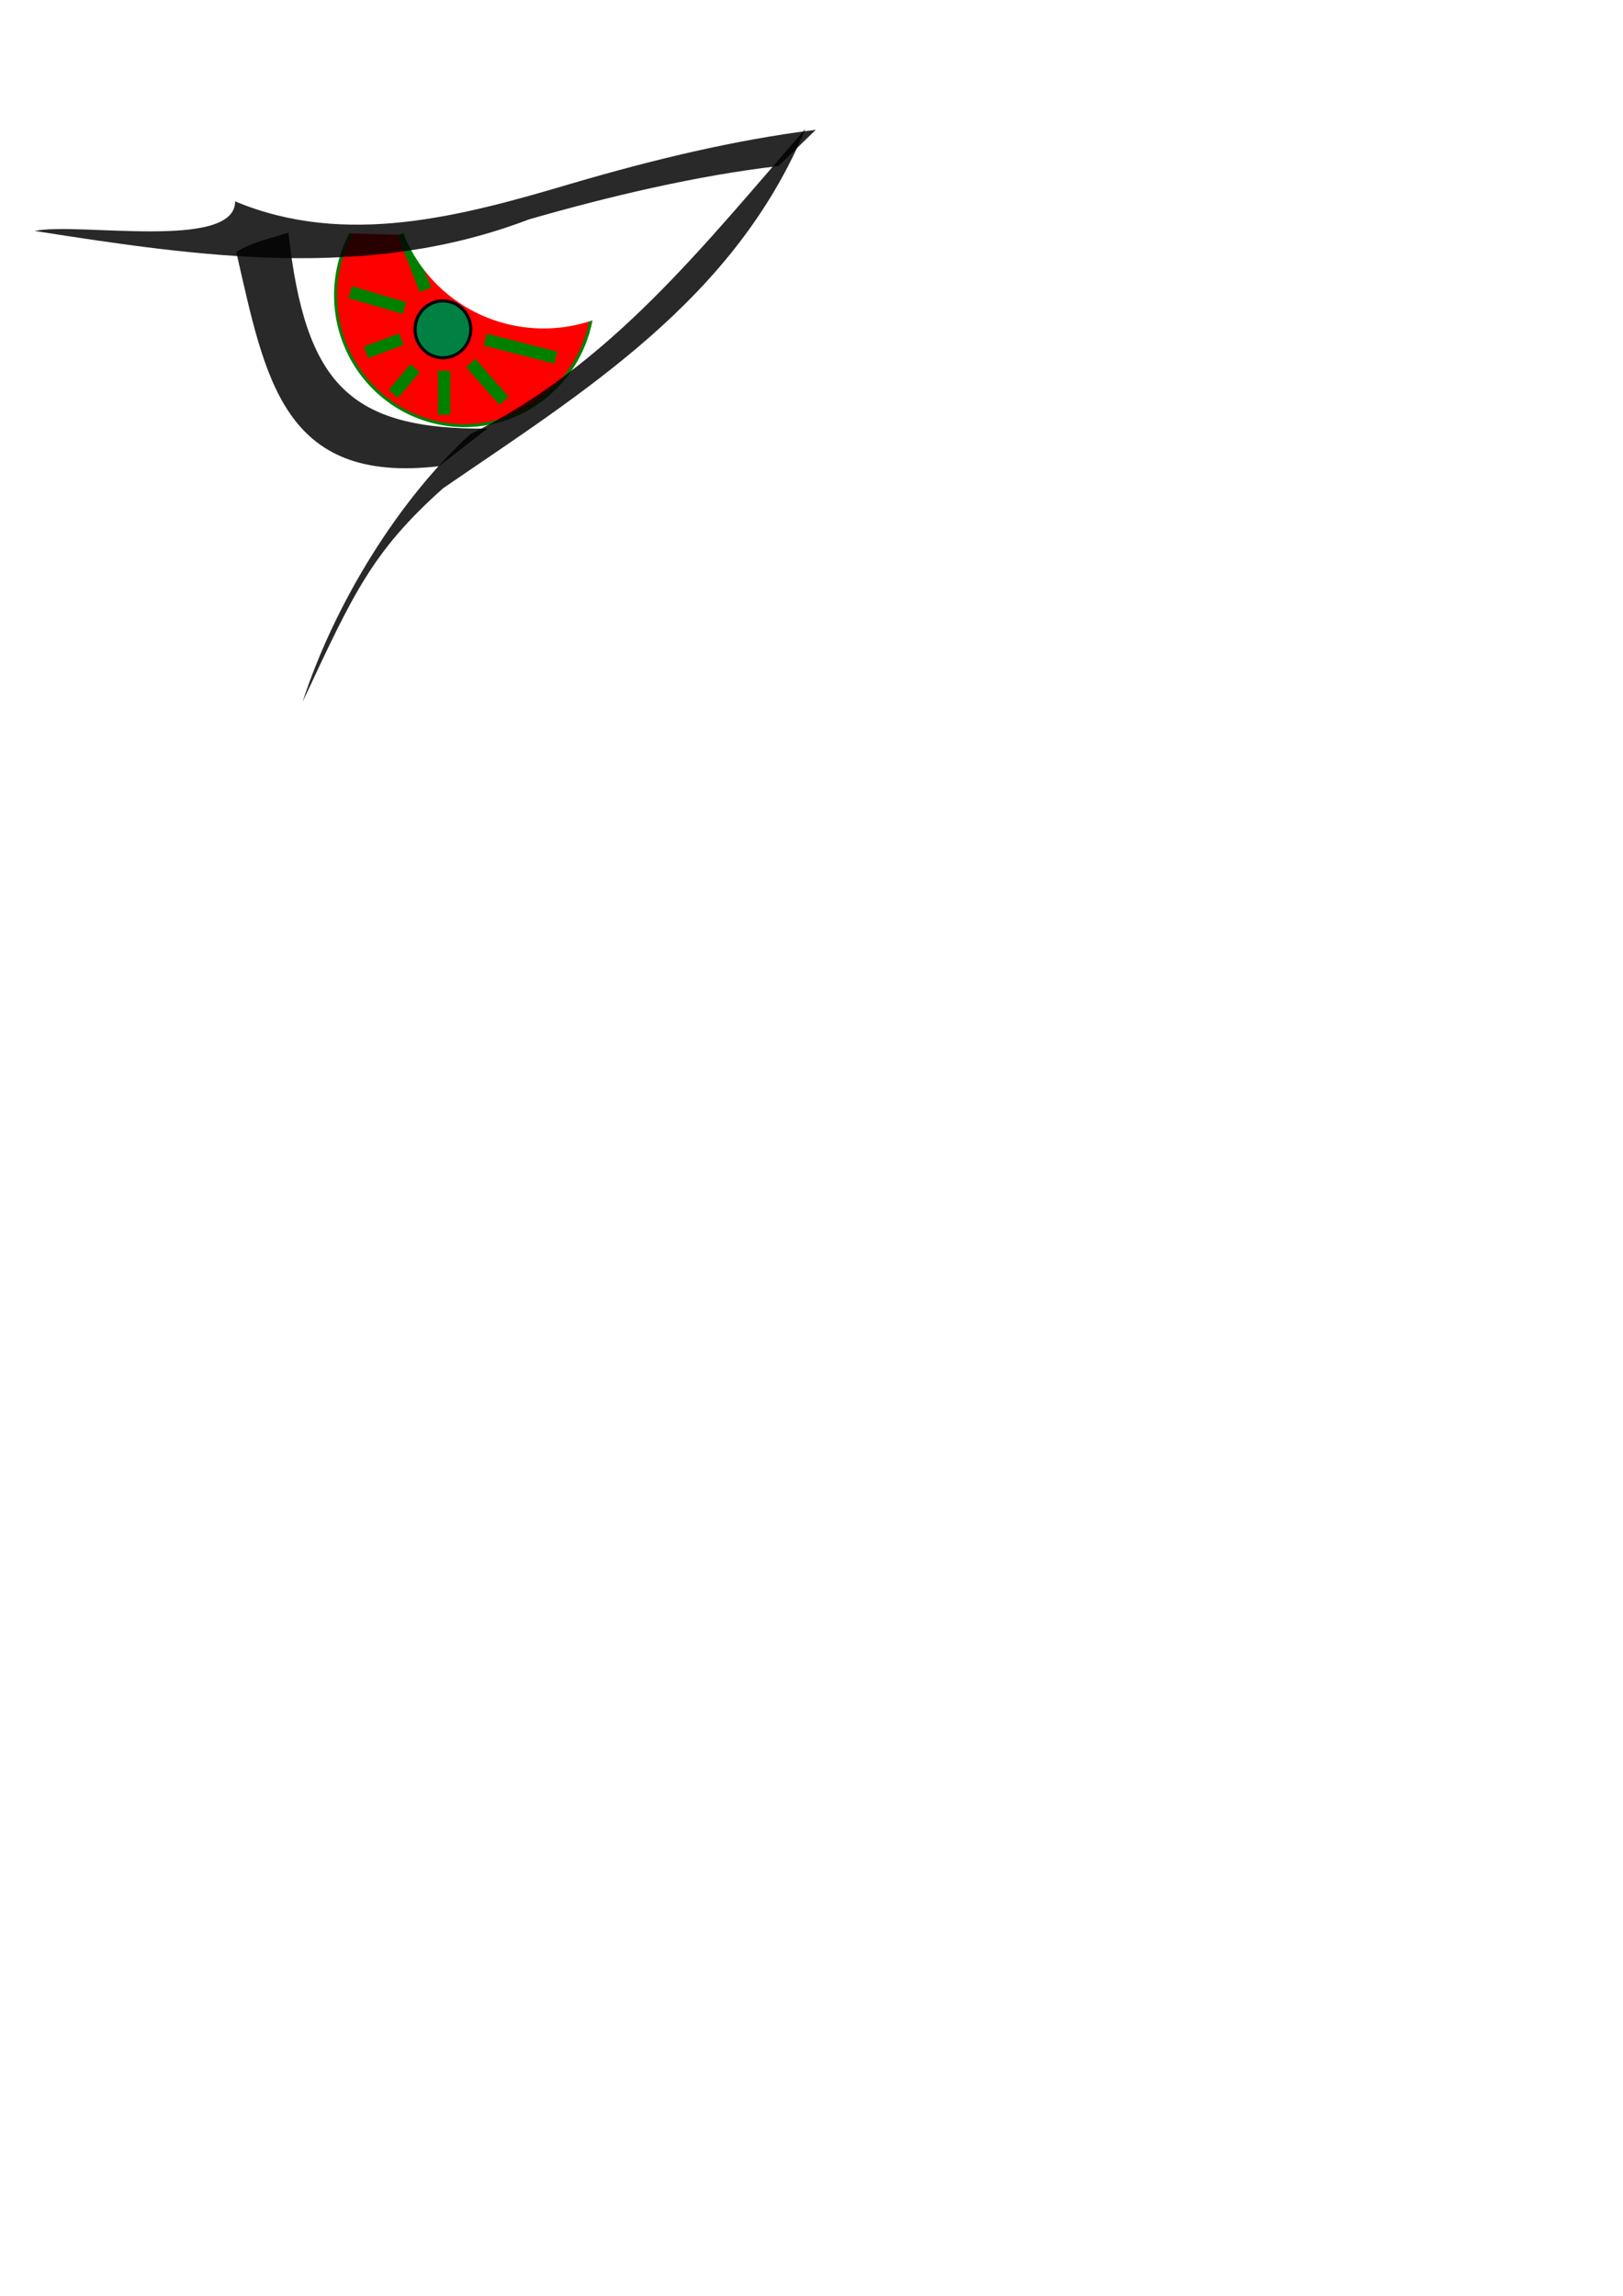 <?xml version="1.0"?><svg width="793.701" height="1122.52" xmlns="http://www.w3.org/2000/svg">
 <defs>
  <filter id="filter3318">
   <feGaussianBlur stdDeviation="1.82" id="feGaussianBlur3320"/>
  </filter>
  <filter x="-1.447" width="3.894" y="-0.378" height="1.757" id="filter3634">
   <feGaussianBlur stdDeviation="6.755" id="feGaussianBlur3636"/>
  </filter>
  <filter x="-0.668" width="2.336" y="-0.545" height="2.089" id="filter3638">
   <feGaussianBlur stdDeviation="8.77" id="feGaussianBlur3640"/>
  </filter>
  <filter x="-0.346" width="1.692" y="-2.257" height="5.514" id="filter3642">
   <feGaussianBlur stdDeviation="6.602" id="feGaussianBlur3644"/>
  </filter>
  <filter x="-0.519" width="2.038" y="-0.711" height="2.422" id="filter3650">
   <feGaussianBlur stdDeviation="5.709" id="feGaussianBlur3652"/>
  </filter>
  <filter x="-0.507" width="2.014" y="-0.945" height="2.889" id="filter3698">
   <feGaussianBlur stdDeviation="4.408" id="feGaussianBlur3700"/>
  </filter>
  <filter x="-0.682" width="2.364" y="-0.639" height="2.278" id="filter3702">
   <feGaussianBlur stdDeviation="4.316" id="feGaussianBlur3704"/>
  </filter>
  <filter x="-0.614" width="2.228" y="-0.587" height="2.174" id="filter3714">
   <feGaussianBlur stdDeviation="5.118" id="feGaussianBlur3716"/>
  </filter>
  <filter x="-0.41" width="1.82" y="-1.119" height="3.238" id="filter3718">
   <feGaussianBlur stdDeviation="6.095" id="feGaussianBlur3720"/>
  </filter>
  <filter x="-1.937" width="4.874" y="-0.498" height="1.996" id="filter3746">
   <feGaussianBlur stdDeviation="4.842" id="feGaussianBlur3748"/>
  </filter>
  <filter x="-0.176" width="1.353" y="-0.184" height="1.368" id="filter3814">
   <feGaussianBlur stdDeviation="1.834" id="feGaussianBlur3816"/>
  </filter>
  <filter x="-0.446" width="1.892" y="-0.466" height="1.933" id="filter3982">
   <feGaussianBlur stdDeviation="4.362" id="feGaussianBlur3984"/>
  </filter>
 </defs>
 <g>
  <title>Layer 1</title>
  <g id="layer1">
   <g id="g4030">
    <path fill="#ff0000" fill-rule="evenodd" stroke="#008000" stroke-width="1.5" stroke-linecap="round" stroke-linejoin="round" stroke-miterlimit="4" stroke-dashoffset="0" filter="url(#filter3318)" id="path2166" d="m290.175,144.338a63.026,63.739 0 1 1 -126.053,0a63.026,63.739 0 1 1 126.053,0z"/>
    <path fill="#008042" fill-rule="evenodd" stroke="#000000" stroke-width="1.5" stroke-linecap="round" stroke-linejoin="round" stroke-miterlimit="4" stroke-dashoffset="0" filter="url(#filter3814)" id="path2170" d="m230.228,161.031a13.624,13.911 0 1 1 -27.248,0a13.624,13.911 0 1 1 27.248,0z"/>
    <path fill="none" fill-rule="evenodd" stroke="#008000" stroke-width="6" stroke-miterlimit="4" filter="url(#filter3634)" id="path2174" d="m208.039,141.69l-15.223,-39.054"/>
    <path fill="none" fill-rule="evenodd" stroke="#008000" stroke-width="6" stroke-miterlimit="4" filter="url(#filter3638)" id="path2176" d="m221.475,141.259l23.149,-49.964"/>
    <path fill="none" fill-rule="evenodd" stroke="#008000" stroke-width="6" stroke-miterlimit="4" filter="url(#filter3642)" id="path2178" d="m234.967,149.649l46.608,-15.076"/>
    <path fill="none" fill-rule="evenodd" stroke="#008000" stroke-width="6" stroke-miterlimit="4" filter="url(#filter3718)" id="path2180" d="m237.337,166.09l34.469,8.762"/>
    <path fill="none" fill-rule="evenodd" stroke="#008000" stroke-width="6" stroke-miterlimit="4" filter="url(#filter3714)" id="path2182" d="m230.228,177.472l16.266,18.508"/>
    <path fill="none" fill-rule="evenodd" stroke="#008000" stroke-width="6" stroke-miterlimit="4" filter="url(#filter3746)" id="path2184" d="m217.197,181.266l0,21.499"/>
    <path fill="none" fill-rule="evenodd" stroke="#008000" stroke-width="6" stroke-miterlimit="4" filter="url(#filter3702)" id="path2186" d="m202.98,180.001l-10.662,12.647"/>
    <path fill="none" fill-rule="evenodd" stroke="#008000" stroke-width="6" stroke-miterlimit="4" filter="url(#filter3698)" id="path2188" d="m196.276,165.839l-17.253,6.444"/>
    <path fill="none" fill-rule="evenodd" stroke="#008000" stroke-width="6" stroke-miterlimit="4" filter="url(#filter3650)" id="path2190" d="m197.809,150.663l-26.524,-7.809"/>
    <path fill="#ffffff" fill-rule="evenodd" stroke-width="1.5" stroke-linecap="round" stroke-linejoin="round" stroke-miterlimit="4" stroke-dashoffset="0" filter="url(#filter3982)" id="path2168" d="m268.139,129.415a13.624,13.911 0 1 1 -27.248,0a13.624,13.911 0 1 1 27.248,0z"/>
    <path fill="#ffffff" fill-rule="evenodd" stroke-width="1.5" stroke-linecap="round" stroke-linejoin="round" stroke-miterlimit="4" stroke-dashoffset="0" filter="url(#filter3982)" id="path3986" d="m339.297,87.982a73.461,72.607 0 1 1 -146.923,0a73.461,72.607 0 1 1 146.923,0z"/>
    <path fill="#ffffff" fill-rule="evenodd" stroke-width="1px" id="path3992" d="m156.785,113.676l37.992,1.096l44.153,-10.961l41.072,-8.769l-19.509,-19.73l-49.287,-6.577l-34.911,17.538l-19.509,27.403z"/>
    <path opacity="0.838" fill="#000000" fill-rule="evenodd" stroke-width="1.5" stroke-linecap="round" stroke-linejoin="round" stroke-miterlimit="4" stroke-dashoffset="0" id="path2160" d="m114.979,98.457c54.331,22.7 111.135,7.131 165.265,-8.928c39.007,-11.406 78.527,-21.029 118.716,-26.079l-18.237,17.749c-40.008,4.619 -83.38,14.939 -122.165,26.113c-78.638,30.087 -160.672,18.32 -241.611,5.603c21.1,-4.411 98.124,9.785 98.031,-14.458z"/>
    <path opacity="0.838" fill="#000000" fill-rule="evenodd" stroke-width="1.5" stroke-linecap="round" stroke-linejoin="round" stroke-miterlimit="4" stroke-dashoffset="0" id="path2162" d="m141.033,113.738c8.264,74.379 30.003,96.316 97.308,95.838c-7.883,6.121 -15.765,12.242 -23.648,18.363c-76.528,8.985 -84.974,-43.002 -99.152,-104.722c7.49,-4.809 16.993,-6.723 25.492,-9.479z"/>
    <path opacity="0.838" fill="#000000" fill-rule="evenodd" stroke-width="1.5" stroke-linecap="round" stroke-linejoin="round" stroke-miterlimit="4" stroke-dashoffset="0" id="path2164" d="m229.907,212.334c68.731,-33.898 113.887,-91.975 163.959,-149.3c-34.728,83.553 -108.779,128.756 -177.192,175.707c-34.808,31.091 -43.879,51.438 -68.762,104.609c16.037,-49.153 47.476,-99.401 81.996,-131.016z"/>
   </g>
  </g>
 </g>
</svg>